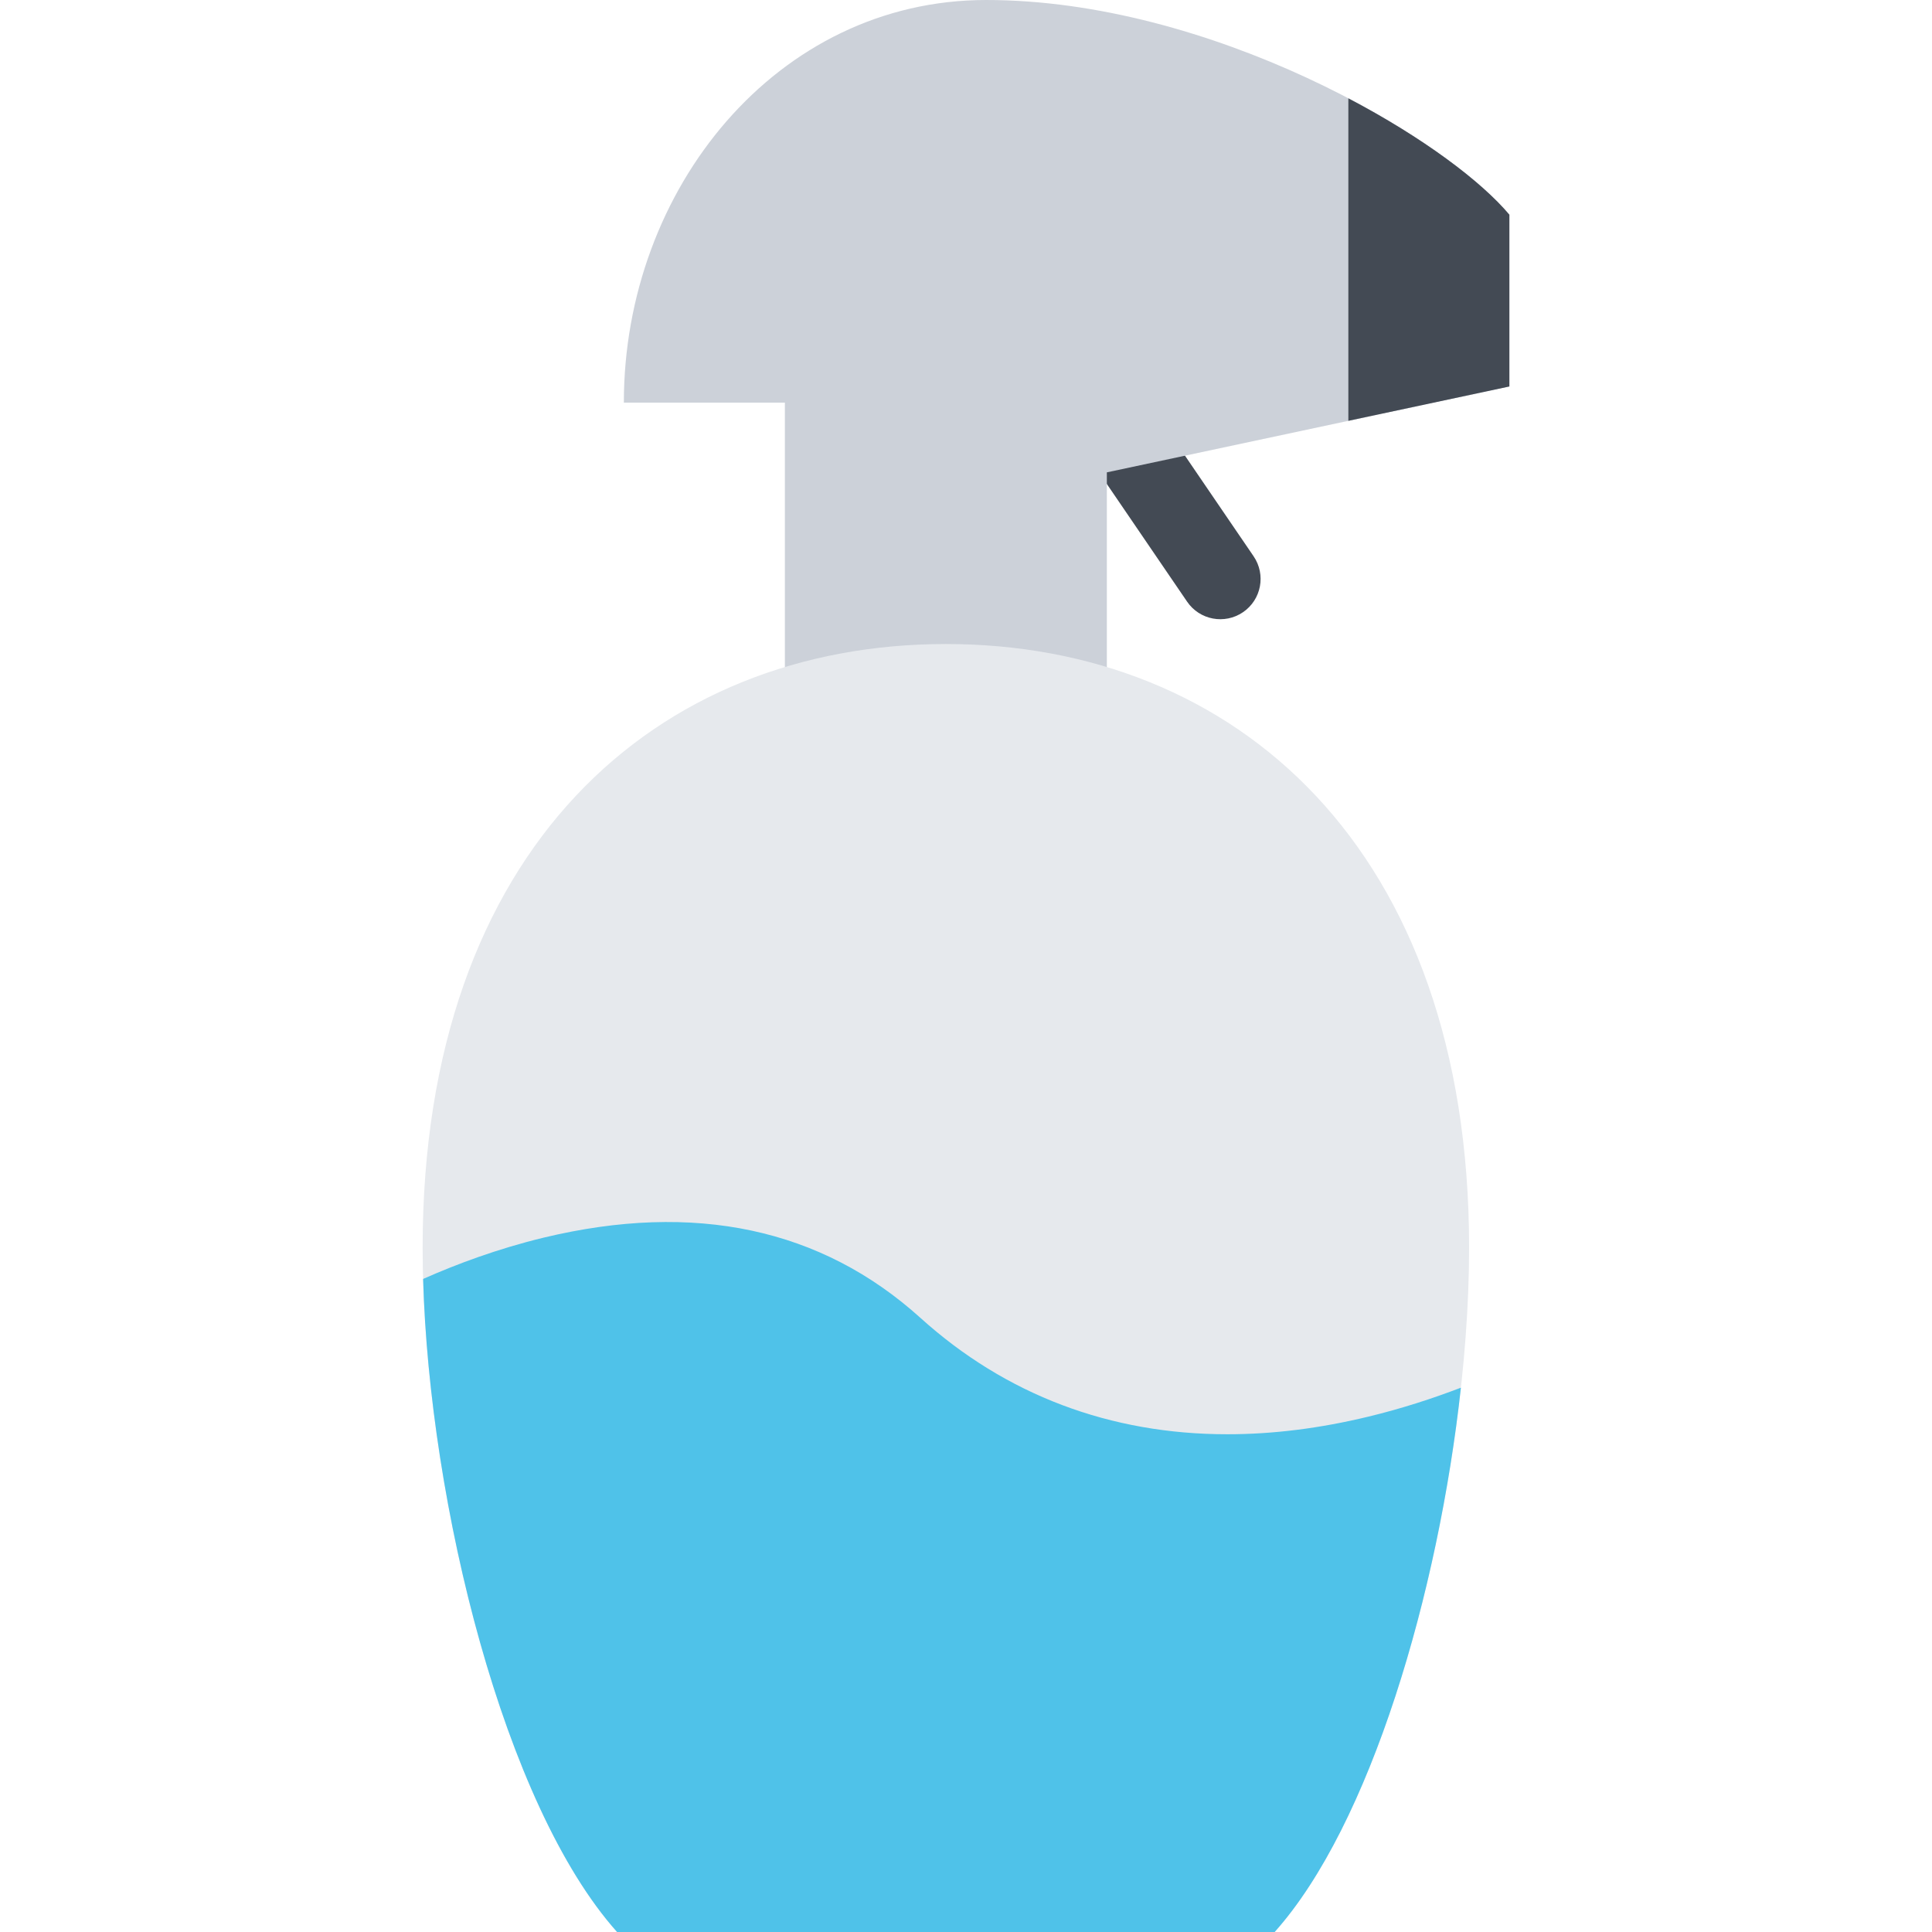 <?xml version="1.0" encoding="iso-8859-1"?>
<!-- Uploaded to: SVG Repo, www.svgrepo.com, Generator: SVG Repo Mixer Tools -->
<svg height="800px" width="800px" version="1.1" id="Layer_1" xmlns="http://www.w3.org/2000/svg" xmlns:xlink="http://www.w3.org/1999/xlink" 
	 viewBox="0 0 511.992 511.992" xml:space="preserve">
<path style="fill:#434A54;" d="M332.214,147.419l-27.78-40.726l-17.625,12.023l27.78,40.726c3.312,4.867,9.953,6.117,14.812,2.797
	C334.276,158.927,335.526,152.287,332.214,147.419z"/>
<path style="fill:#CCD1D9;" d="M399.994,102.42V56.897C382.416,35.953,320.542,0,261.324,0c-55.452,0-95.999,50.132-95.999,106.693
	h42.672v127.975h85.327v-109.49L399.994,102.42z"/>
<path style="fill:#E6E9ED;" d="M163.528,511.992h174.263c31.438-35.188,51.531-120.998,51.531-181.342
	c0-106.029-62.077-159.981-138.654-159.981c-76.593,0-138.67,53.952-138.67,159.981
	C111.998,390.994,132.092,476.805,163.528,511.992z"/>
<path style="fill:#4FC2E9;" d="M362.635,375.416c-12.891,3.125-25.391,4.672-37.374,4.672c-31.046,0-58.718-10.406-81.343-30.844
	c-26.28-23.719-59.858-30.875-99.826-21.266c-12.234,2.953-23.203,7.062-31.969,10.953c1.703,59.655,21.391,139.451,51.405,173.061
	h174.263c25.391-28.422,43.391-89.874,49.359-144.248C379.791,370.557,371.525,373.275,362.635,375.416z"/>
<path style="fill:#434A54;" d="M357.322,26.054v85.467l42.672-9.102V56.897C392.541,48.022,377.119,36.445,357.322,26.054z"/>
</svg>